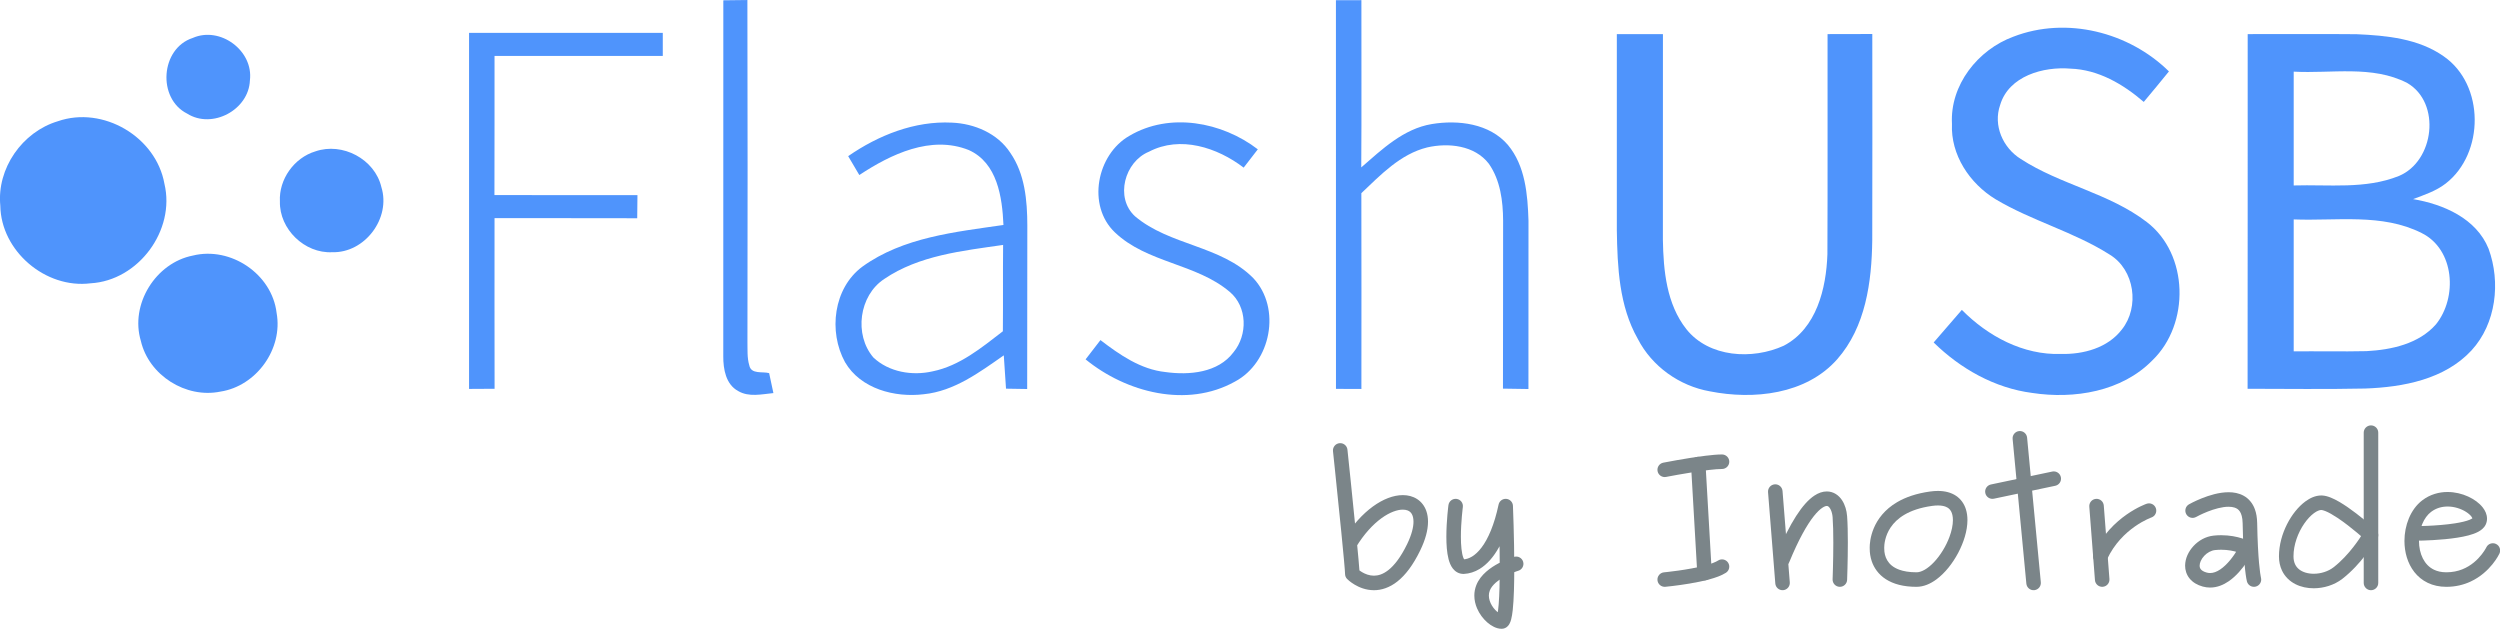 <?xml version="1.0" encoding="utf-8"?>
<svg xmlns="http://www.w3.org/2000/svg" height="100%" style="fill-rule:evenodd;clip-rule:evenodd;stroke-linejoin:round;stroke-miterlimit:2;" version="1.1" viewBox="0 0 2151 542" width="100%">
    <g transform="matrix(4.167,0,0,4.167,0.003,-199.463)">
        <path d="M149.351,47.931C151.001,47.91 152.661,47.89 154.321,47.871C154.381,71.401 154.371,94.931 154.331,118.461C154.371,120.071 154.241,121.731 154.711,123.301C155.081,125.211 157.461,124.531 158.811,124.911C159.101,126.281 159.401,127.651 159.691,129.031C157.281,129.261 154.631,129.921 152.401,128.601C149.861,127.221 149.331,124.071 149.341,121.441C149.351,96.941 149.351,72.431 149.351,47.931Z" style="fill:rgb(79,148,252);fill-rule:nonzero;"/>
    </g>
    <g transform="matrix(4.167,0,0,4.167,0.003,-206.546)">
        <path d="M275.841,49.61C277.591,49.61 279.341,49.601 281.101,49.601C281.091,61.111 281.151,72.621 281.071,84.131C285.361,80.401 289.801,76.151 295.641,75.181C301.081,74.281 307.551,75.061 311.341,79.481C314.941,83.791 315.431,89.721 315.601,95.121C315.601,106.711 315.611,118.301 315.591,129.891C313.831,129.871 312.081,129.851 310.331,129.811C310.381,118.251 310.321,106.691 310.361,95.131C310.341,91.081 309.791,86.771 307.421,83.381C304.501,79.571 299.061,79.001 294.671,80.011C289.151,81.381 285.081,85.671 281.091,89.451C281.121,102.931 281.111,116.401 281.101,129.881C279.341,129.871 277.591,129.861 275.851,129.861C275.841,103.111 275.851,76.361 275.841,49.61Z" style="fill:rgb(79,148,252);fill-rule:nonzero;"/>
    </g>
    <g transform="matrix(4.167,0,0,4.167,0.003,-183.879)">
        <path d="M415.721,51.7C426.671,47.471 439.561,50.73 447.841,58.871C446.131,60.991 444.391,63.081 442.641,65.171C438.391,61.511 433.261,58.491 427.511,58.301C421.931,57.831 414.781,59.801 412.991,65.791C411.501,70.031 413.561,74.661 417.261,76.961C425.411,82.261 435.481,84.001 443.251,89.961C451.971,96.601 452.181,111.041 444.441,118.511C438.101,125.001 428.261,126.581 419.601,125.261C411.871,124.261 404.781,120.261 399.261,114.841C401.191,112.591 403.131,110.351 405.081,108.111C410.441,113.541 417.761,117.481 425.551,117.211C430.161,117.321 435.201,115.981 438.121,112.161C441.821,107.521 440.781,99.841 435.611,96.701C428.211,91.991 419.561,89.751 412.051,85.271C406.701,82.021 402.741,76.111 403.041,69.691C402.611,61.681 408.391,54.391 415.721,51.7Z" style="fill:rgb(79,148,252);fill-rule:nonzero;"/>
    </g>
    <g transform="matrix(4.167,0,0,4.167,0.003,-178.504)">
        <path d="M96.85,49.63C110.181,49.621 123.511,49.63 136.851,49.621L136.851,54.381L102.111,54.381C102.101,63.961 102.121,73.531 102.091,83.111C111.931,83.151 121.781,83.121 131.621,83.131C131.601,84.721 131.591,86.311 131.571,87.901C121.751,87.861 111.931,87.901 102.111,87.881C102.111,99.631 102.091,111.371 102.121,123.111C100.361,123.131 98.6,123.141 96.85,123.141C96.841,98.641 96.841,74.131 96.85,49.63Z" style="fill:rgb(79,148,252);fill-rule:nonzero;"/>
    </g>
    <g transform="matrix(4.167,0,0,4.167,0.003,-167.967)">
        <path d="M377.351,47.351C380.421,47.342 383.511,47.351 386.591,47.331C386.591,61.532 386.631,75.732 386.581,89.922C386.471,98.512 385.231,107.812 379.331,114.502C372.901,121.772 362.071,122.902 353.051,121.112C346.761,120.002 341.081,115.962 338.161,110.262C334.311,103.472 333.961,95.472 333.841,87.862C333.841,74.362 333.851,60.852 333.841,47.351C337.011,47.342 340.181,47.342 343.361,47.351C343.351,61.512 343.351,75.662 343.351,89.812C343.461,96.182 344.101,103.072 348.191,108.262C352.861,114.142 361.851,114.642 368.311,111.692C375.091,108.152 377.081,99.862 377.321,92.812C377.391,77.662 377.331,62.502 377.351,47.351Z" style="fill:rgb(79,148,252);fill-rule:nonzero;"/>
    </g>
    <g transform="matrix(4.167,0,0,4.167,0.003,-407.754)">
        <path d="M39.791,105.69C45.45,103.201 52.37,108.311 51.6,114.461C51.361,120.541 43.831,124.581 38.64,121.311C32.44,118.191 33.13,107.861 39.791,105.69Z" style="fill:rgb(79,148,252);fill-rule:nonzero;"/>
    </g>
    <g transform="matrix(4.167,0,0,4.167,0.003,-177.3)">
        <path d="M473.601,87.852L473.601,115.092C478.601,115.052 483.611,115.162 488.621,115.052C493.761,114.782 499.431,113.562 502.981,109.512C507.441,103.972 506.851,94.042 500.011,90.662C491.851,86.542 482.391,88.202 473.601,87.852ZM473.601,57.342L473.601,80.842C480.821,80.622 488.431,81.652 495.301,78.892C502.651,75.852 504.091,63.782 497.041,59.682C489.801,55.962 481.401,57.772 473.601,57.342ZM464.101,49.591C471.591,49.612 479.091,49.531 486.591,49.612C492.771,49.881 499.381,50.511 504.581,54.182C513.06,60.042 513.011,74.222 504.991,80.442C503.001,81.992 500.571,82.782 498.251,83.662C504.501,84.712 511.311,87.642 513.841,93.912C516.37,100.822 515.411,109.352 510.321,114.892C504.771,120.892 496.181,122.492 488.351,122.772C480.261,122.942 472.171,122.832 464.081,122.822C464.121,98.412 464.081,74.002 464.101,49.591Z" style="fill:rgb(79,148,252);fill-rule:nonzero;"/>
    </g>
    <g transform="matrix(-4.084,0.826,0.826,4.084,73.091,-209.241)">
        <path d="M20.414,72.652C10.625,71.317 1.154,79.824 1.392,89.673C1.042,99.548 10.629,108.199 20.414,106.79C29.742,106.097 37.23,96.613 35.505,87.382C34.716,79.706 28.045,73.353 20.414,72.652Z" style="fill:rgb(79,148,252);fill-rule:nonzero;"/>
    </g>
    <g transform="matrix(4.167,0,0,4.167,0.003,-95.254)">
        <path d="M182.581,80.461C177.361,83.881 176.311,91.971 180.331,96.671C183.531,99.701 188.381,100.501 192.581,99.531C198.161,98.391 202.671,94.651 207.071,91.261C207.131,85.321 207.061,79.381 207.121,73.431C198.741,74.651 189.771,75.571 182.581,80.461ZM175.131,55.101C181.371,50.781 188.861,47.791 196.551,48.181C201.191,48.371 205.991,50.401 208.591,54.391C211.631,58.761 212.111,64.271 212.121,69.441C212.081,80.691 212.131,91.941 212.091,103.181C210.631,103.161 209.171,103.141 207.721,103.111C207.561,100.821 207.401,98.531 207.261,96.231C202.241,99.731 197.021,103.631 190.731,104.261C184.751,104.991 177.691,103.151 174.481,97.641C171.011,91.331 172.081,82.341 178.071,77.911C186.481,71.841 197.221,70.761 207.191,69.311C206.941,63.581 205.941,56.491 200.031,53.841C192.221,50.721 183.941,54.701 177.431,59.001C176.651,57.711 175.881,56.411 175.131,55.101Z" style="fill:rgb(79,148,252);fill-rule:nonzero;"/>
    </g>
    <g transform="matrix(4.167,0,0,4.167,0.003,-93.671)">
        <path d="M233.201,50.521C241.501,45.611 252.311,47.631 259.711,53.311C258.741,54.581 257.771,55.841 256.79,57.091C251.341,52.931 243.691,50.421 237.241,53.801C232.211,55.851 230.161,63.311 234.361,67.141C241.481,73.181 252.101,73.151 258.771,79.901C264.621,86.101 262.431,97.341 254.971,101.281C245.081,106.791 232.541,103.531 224.151,96.681C225.161,95.341 226.191,94.011 227.221,92.701C231.191,95.741 235.531,98.761 240.651,99.301C245.541,99.981 251.511,99.471 254.701,95.201C257.651,91.621 257.561,85.811 253.911,82.741C246.991,76.871 236.821,76.781 230.201,70.461C224.381,64.931 226.451,54.371 233.201,50.521Z" style="fill:rgb(79,148,252);fill-rule:nonzero;"/>
    </g>
    <g transform="matrix(-4.11,0.685,0.685,4.11,511.399,-243.287)">
        <path d="M71.569,78.957C65.756,77.959 59.726,82.533 59.336,88.468C58.409,95.131 64.944,101.371 71.569,100.064C77.229,99.415 81.557,93.564 80.491,87.963C79.975,83.406 76.107,79.539 71.569,78.957Z" style="fill:rgb(79,148,252);fill-rule:nonzero;"/>
    </g>
    <g transform="matrix(-4.084,0.827,0.827,4.084,299.463,-16.482)">
        <path d="M42.662,49.237C34.614,48.898 27.395,56.227 28.069,64.283C28.216,71.814 35.144,78.257 42.662,77.898C49.942,77.923 56.481,71.671 56.689,64.384C57.413,56.524 50.497,49.181 42.662,49.237Z" style="fill:rgb(79,148,252);fill-rule:nonzero;"/>
    </g>
    <g transform="matrix(4.167,0,0,4.167,0.003,347.446)">
        <path d="M275.234,9.778C275.235,9.782 275.39,11.256 275.625,13.503C275.976,16.873 276.503,21.971 276.942,26.395C277.162,28.607 277.359,30.651 277.501,32.222C277.572,33.008 277.63,33.675 277.669,34.182C277.708,34.681 277.727,35.055 277.726,35.121C277.726,35.516 277.883,35.897 278.161,36.177C278.224,36.239 278.77,36.785 279.714,37.344C280.655,37.899 282.018,38.482 283.689,38.485C285.2,38.492 286.922,37.969 288.551,36.665C290.187,35.364 291.758,33.331 293.242,30.276C294.328,28.032 294.852,26.066 294.856,24.338C294.856,23.543 294.741,22.798 294.501,22.117C294.145,21.097 293.478,20.228 292.608,19.668C291.74,19.104 290.711,18.849 289.654,18.85C287.69,18.859 285.579,19.675 283.471,21.201C281.366,22.734 279.265,25.005 277.407,28.061C276.977,28.769 277.202,29.691 277.91,30.122C278.618,30.552 279.541,30.327 279.971,29.619C281.647,26.858 283.505,24.885 285.236,23.627C286.965,22.362 288.569,21.841 289.654,21.85C290.046,21.85 290.369,21.912 290.627,22.01C291.014,22.162 291.268,22.37 291.483,22.713C291.693,23.057 291.856,23.577 291.856,24.338C291.86,25.435 291.496,27.01 290.543,28.966C289.196,31.745 287.851,33.394 286.686,34.315C285.514,35.235 284.549,35.477 283.689,35.485C282.744,35.487 281.876,35.139 281.239,34.761C280.923,34.575 280.67,34.386 280.504,34.25L280.324,34.095L280.288,34.062L280.285,34.058L279.703,34.648L280.291,34.065L280.285,34.058L279.703,34.648L280.291,34.065L279.226,35.121L280.726,35.121C280.725,34.93 280.714,34.724 280.695,34.433C280.623,33.364 280.434,31.297 280.189,28.762C279.454,21.166 278.218,9.465 278.218,9.463C278.131,8.639 277.392,8.042 276.568,8.129C275.745,8.216 275.147,8.954 275.234,9.778Z" style="fill:rgb(123,133,137);fill-rule:nonzero;"/>
    </g>
    <g transform="matrix(4.167,0,0,4.167,0.003,428.492)">
        <path d="M299.072,1.474C299.069,1.51 298.644,4.711 298.643,7.983C298.646,9.605 298.738,11.231 299.096,12.621C299.283,13.317 299.525,13.971 299.985,14.567C300.216,14.862 300.514,15.143 300.892,15.35C301.268,15.557 301.72,15.674 302.161,15.672L302.299,15.668L302.301,15.668C303.396,15.615 304.494,15.266 305.509,14.647C307.036,13.714 308.386,12.202 309.537,10.114C310.689,8.022 311.648,5.341 312.36,1.981L310.893,1.67L309.394,1.733C309.394,1.734 309.411,2.133 309.436,2.835C309.512,4.94 309.665,9.741 309.665,14.364C309.665,17.186 309.607,19.949 309.446,21.946C309.367,22.94 309.256,23.754 309.144,24.211C309.117,24.324 309.09,24.413 309.07,24.469L309.046,24.533L309.698,24.853L309.207,24.332C309.069,24.466 309.049,24.532 309.046,24.533L309.698,24.853L309.207,24.332L310.018,25.194L309.53,24.117C309.381,24.185 309.277,24.266 309.207,24.332L310.018,25.194L309.53,24.117L310.059,25.285L310.059,24.003C309.871,24.002 309.677,24.049 309.53,24.117L310.059,25.285L310.059,24.003L310.058,24.003C310.023,24.007 309.762,23.934 309.461,23.728C309,23.428 308.448,22.871 308.055,22.218C307.656,21.563 307.417,20.828 307.419,20.148C307.42,19.79 307.48,19.442 307.62,19.086C307.835,18.539 308.266,17.98 308.85,17.466C309.719,16.692 310.902,16.053 311.852,15.638C312.327,15.43 312.744,15.273 313.037,15.171C313.183,15.12 313.298,15.083 313.374,15.059L313.457,15.034L313.474,15.028C314.27,14.799 314.73,13.968 314.501,13.172C314.272,12.376 313.44,11.916 312.644,12.145C312.583,12.164 311.13,12.581 309.441,13.473C308.596,13.922 307.689,14.489 306.863,15.218C306.04,15.946 305.284,16.846 304.832,17.981C304.546,18.7 304.418,19.439 304.419,20.148C304.419,21.083 304.634,21.964 304.968,22.754C305.472,23.94 306.234,24.932 307.086,25.68C307.514,26.053 307.967,26.365 308.452,26.6C308.938,26.832 309.459,27 310.059,27.003C310.514,27.008 310.933,26.804 311.174,26.596C311.409,26.397 311.541,26.204 311.646,26.029C311.834,25.699 311.928,25.405 312.017,25.083C312.165,24.525 312.264,23.885 312.347,23.133C312.591,20.892 312.664,17.673 312.665,14.364C312.665,8.116 312.392,1.619 312.391,1.607C312.36,0.852 311.771,0.238 311.017,0.175C310.264,0.112 309.582,0.62 309.425,1.36C308.542,5.547 307.26,8.437 305.923,10.206C305.256,11.092 304.582,11.699 303.949,12.084C303.313,12.47 302.722,12.642 302.151,12.672L302.152,12.672L302.161,12.852L302.161,12.672L302.152,12.672L302.161,12.852L302.161,12.672L302.161,13.027L302.331,12.717L302.161,12.672L302.161,13.027L302.331,12.717L302.224,12.912L302.367,12.741L302.331,12.717L302.224,12.912L302.367,12.741L302.363,12.746L302.368,12.741L302.367,12.741L302.363,12.746L302.368,12.741C302.355,12.733 302.245,12.593 302.144,12.324C301.987,11.923 301.845,11.268 301.763,10.506C301.678,9.743 301.642,8.869 301.643,7.983C301.642,6.475 301.743,4.934 301.845,3.778C301.896,3.2 301.947,2.718 301.985,2.382C302.004,2.215 302.019,2.083 302.03,1.995L302.046,1.866C302.155,1.044 301.576,0.291 300.755,0.183C299.934,0.075 299.18,0.653 299.072,1.474Z" style="fill:rgb(123,133,137);fill-rule:nonzero;"/>
    </g>
    <g transform="matrix(4.167,0,0,4.167,0.003,260.663)">
        <path d="M344.015,35.921C344.015,35.921 344.143,35.896 344.379,35.851C345.205,35.693 347.329,35.297 349.594,34.942C350.726,34.765 351.894,34.598 352.945,34.477C353.993,34.355 354.935,34.281 355.559,34.282C356.388,34.282 357.059,33.61 357.059,32.782C357.059,31.954 356.388,31.282 355.559,31.282C354.607,31.283 353.419,31.394 352.12,31.554C348.243,32.033 343.455,32.974 343.437,32.977C342.624,33.136 342.095,33.924 342.254,34.737C342.413,35.55 343.202,36.08 344.015,35.921Z" style="fill:rgb(123,133,137);fill-rule:nonzero;"/>
    </g>
    <g transform="matrix(4.167,0,0,4.167,0.003,444.263)">
        <path d="M343.864,14.545C343.887,14.543 346.163,14.333 348.829,13.885C350.163,13.661 351.593,13.378 352.907,13.023C354.226,12.66 355.41,12.258 356.374,11.645C357.07,11.194 357.269,10.266 356.819,9.57C356.369,8.875 355.44,8.676 354.744,9.126C354.292,9.429 353.289,9.818 352.123,10.127C350.366,10.604 348.21,10.969 346.514,11.206C345.666,11.325 344.93,11.414 344.408,11.472C344.147,11.501 343.94,11.523 343.799,11.537C343.658,11.552 343.588,11.558 343.588,11.558C342.763,11.635 342.156,12.365 342.232,13.19C342.309,14.015 343.039,14.622 343.864,14.545Z" style="fill:rgb(123,133,137);fill-rule:nonzero;"/>
    </g>
    <g transform="matrix(4.167,0,0,4.167,0.003,351.025)">
        <path d="M349.155,11.666L350.452,34.182C350.5,35.009 351.209,35.641 352.036,35.593C352.863,35.545 353.495,34.836 353.448,34.009L352.15,11.493C352.102,10.666 351.393,10.034 350.566,10.082C349.739,10.129 349.107,10.839 349.155,11.666Z" style="fill:rgb(123,133,137);fill-rule:nonzero;"/>
    </g>
    <g transform="matrix(4.167,0,0,4.167,0.003,383.158)">
        <path d="M365.064,9.669L366.564,28.532C366.63,29.358 367.352,29.974 368.178,29.909C369.004,29.843 369.62,29.12 369.555,28.295L368.055,9.431C367.989,8.605 367.266,7.989 366.44,8.055C365.615,8.121 364.998,8.843 365.064,9.669Z" style="fill:rgb(123,133,137);fill-rule:nonzero;"/>
    </g>
    <g transform="matrix(4.167,0,0,4.167,0.003,386.508)">
        <path d="M381.391,26.971C381.392,26.96 381.541,23.111 381.541,19.227C381.54,17.282 381.504,15.335 381.388,13.813C381.294,12.652 380.982,11.511 380.344,10.532C380.022,10.046 379.608,9.597 379.073,9.26C378.542,8.922 377.881,8.715 377.197,8.718C376.314,8.718 375.445,9.037 374.625,9.581C373.391,10.407 372.186,11.744 370.875,13.771C369.57,15.801 368.173,18.532 366.672,22.175C366.357,22.941 366.722,23.818 367.488,24.133C368.254,24.449 369.131,24.083 369.446,23.317C371.378,18.62 373.108,15.592 374.507,13.83C375.204,12.949 375.816,12.39 376.283,12.082C376.754,11.771 377.05,11.717 377.197,11.718C377.315,11.721 377.374,11.739 377.476,11.8C377.622,11.886 377.85,12.13 378.034,12.54C378.22,12.943 378.356,13.486 378.397,14.042C378.503,15.42 378.541,17.324 378.541,19.227C378.541,21.132 378.504,23.042 378.467,24.474C378.449,25.19 378.43,25.787 378.417,26.203C378.403,26.62 378.394,26.854 378.394,26.855C378.362,27.683 379.007,28.38 379.835,28.412C380.663,28.444 381.359,27.798 381.391,26.971Z" style="fill:rgb(123,133,137);fill-rule:nonzero;"/>
    </g>
    <g transform="matrix(4.167,0,0,4.167,0.003,385.958)">
        <path d="M387.559,20.711L389.055,20.597L388.493,20.64L389.056,20.607L389.055,20.597L388.493,20.64L389.056,20.607C389.055,20.601 389.052,20.55 389.052,20.46C389.049,19.917 389.166,18.059 390.393,16.257C391.009,15.35 391.897,14.436 393.251,13.643C394.604,12.851 396.434,12.182 398.932,11.836C399.377,11.774 399.779,11.746 400.136,11.746C400.819,11.746 401.337,11.847 401.72,11.993C402.294,12.22 402.595,12.508 402.844,12.938C403.086,13.368 403.237,13.989 403.236,14.77C403.238,15.774 402.984,17.01 402.514,18.263C401.816,20.147 400.637,22.07 399.335,23.443C398.687,24.13 398.01,24.678 397.381,25.033C396.75,25.39 396.185,25.546 395.726,25.545C394.2,25.545 393.032,25.329 392.151,25.007C390.83,24.517 390.13,23.831 389.676,23.079C389.228,22.329 389.058,21.46 389.059,20.711L389.055,20.597L387.559,20.711L386.059,20.711C386.06,21.499 386.173,22.376 386.479,23.271C386.931,24.61 387.86,25.996 389.401,26.98C390.94,27.969 393.02,28.546 395.726,28.545C397.221,28.538 398.585,27.918 399.794,27.037C401.608,25.703 403.16,23.72 404.32,21.543C405.469,19.361 406.227,16.995 406.236,14.77C406.236,14.003 406.141,13.248 405.914,12.526C405.579,11.447 404.903,10.433 403.886,9.755C402.872,9.072 401.594,8.745 400.136,8.746C399.624,8.746 399.087,8.786 398.52,8.864C395.7,9.254 393.475,10.036 391.736,11.053C389.123,12.575 387.655,14.631 386.902,16.432C386.142,18.237 386.054,19.78 386.052,20.46C386.052,20.664 386.061,20.791 386.064,20.826L387.559,20.711L386.059,20.711L387.559,20.711Z" style="fill:rgb(123,133,137);fill-rule:nonzero;"/>
    </g>
    <g transform="matrix(4.167,0,0,4.167,0.003,337.325)">
        <path d="M415.566,9.691L418.399,39.555C418.478,40.38 419.21,40.985 420.034,40.907C420.859,40.829 421.464,40.097 421.386,39.272L418.553,9.408C418.474,8.583 417.742,7.978 416.918,8.056C416.093,8.135 415.488,8.867 415.566,9.691Z" style="fill:rgb(123,133,137);fill-rule:nonzero;"/>
    </g>
    <g transform="matrix(4.167,0,0,4.167,0.003,293.454)">
        <path d="M423.75,26.944L411.084,29.611C410.273,29.782 409.754,30.578 409.925,31.388C410.095,32.199 410.891,32.718 411.702,32.547L424.368,29.88C425.179,29.71 425.698,28.914 425.527,28.103C425.356,27.292 424.561,26.774 423.75,26.944Z" style="fill:rgb(123,133,137);fill-rule:nonzero;"/>
    </g>
    <g transform="matrix(4.167,0,0,4.167,0.003,392.758)">
        <path d="M431.397,10.361L432.564,25.528C432.627,26.354 433.348,26.972 434.174,26.908C435,26.845 435.618,26.124 435.555,25.298L434.388,10.131C434.325,9.305 433.604,8.687 432.778,8.751C431.952,8.814 431.333,9.535 431.397,10.361Z" style="fill:rgb(123,133,137);fill-rule:nonzero;"/>
    </g>
    <g transform="matrix(4.167,0,0,4.167,0.003,376.763)">
        <path d="M443.238,13.598C443.145,13.632 441.339,14.259 439.084,15.838C436.833,17.416 434.119,19.965 432.329,23.83C431.981,24.581 432.309,25.473 433.061,25.821C433.812,26.169 434.704,25.842 435.052,25.09C436.56,21.829 438.864,19.657 440.806,18.294C441.776,17.615 442.651,17.141 443.272,16.842C443.583,16.693 443.83,16.587 443.993,16.52L444.174,16.45L444.212,16.436L444.214,16.435C444.997,16.166 445.414,15.312 445.144,14.529C444.875,13.746 444.021,13.329 443.238,13.598Z" style="fill:rgb(123,133,137);fill-rule:nonzero;"/>
    </g>
    <g transform="matrix(4.167,0,0,4.167,0.003,387.746)">
        <path d="M453.464,13.686L453.469,13.684C453.549,13.639 454.538,13.093 455.862,12.574C457.18,12.051 458.85,11.575 460.153,11.583C460.62,11.583 461.033,11.64 461.368,11.746C461.875,11.914 462.2,12.139 462.494,12.576C462.782,13.017 463.037,13.759 463.06,14.976C463.23,24.214 463.893,26.8 463.943,27.002C464.157,27.803 464.979,28.279 465.779,28.065C466.58,27.852 467.055,27.03 466.842,26.229L465.964,26.464L466.845,26.241L466.842,26.229L465.964,26.464L466.845,26.241L466.82,26.126C466.698,25.539 466.198,22.633 466.059,14.922C466.039,13.852 465.883,12.911 465.578,12.084C465.13,10.844 464.293,9.878 463.293,9.325C462.294,8.765 461.203,8.584 460.153,8.583C458.135,8.592 456.156,9.232 454.621,9.839C453.092,10.451 452.027,11.053 451.988,11.075C451.266,11.483 451.012,12.398 451.42,13.119C451.828,13.84 452.743,14.094 453.464,13.686Z" style="fill:rgb(123,133,137);fill-rule:nonzero;"/>
    </g>
    <g transform="matrix(4.167,0,0,4.167,0.003,424.688)">
        <path d="M464.628,9.942C464.485,9.865 462.203,8.598 458.628,8.593C458.132,8.593 457.612,8.618 457.07,8.675C455.388,8.855 453.953,9.71 452.917,10.821C451.887,11.94 451.193,13.343 451.18,14.877C451.175,15.789 451.467,16.76 452.113,17.542C452.756,18.328 453.696,18.886 454.827,19.196C455.335,19.336 455.846,19.403 456.343,19.403C457.814,19.401 459.11,18.836 460.183,18.1C461.796,16.985 463.012,15.456 463.875,14.201C464.732,12.945 465.218,11.953 465.24,11.909C465.604,11.165 465.296,10.267 464.552,9.902C463.808,9.538 462.909,9.846 462.545,10.59L462.541,10.598C462.477,10.733 461.666,12.313 460.447,13.772C459.841,14.502 459.133,15.197 458.416,15.673C457.694,16.154 456.999,16.404 456.343,16.403C456.11,16.402 455.875,16.373 455.625,16.304C454.944,16.114 454.612,15.856 454.434,15.641C454.26,15.422 454.185,15.206 454.18,14.877C454.167,14.339 454.496,13.517 455.114,12.864C455.725,12.203 456.563,11.738 457.381,11.658C457.816,11.613 458.232,11.593 458.628,11.593C460.051,11.593 461.216,11.85 462.012,12.102C462.409,12.227 462.714,12.351 462.91,12.439C463.008,12.483 463.079,12.517 463.121,12.538L463.161,12.56L463.165,12.562L463.576,11.813L463.157,12.557L463.165,12.562L463.576,11.813L463.157,12.557C463.879,12.963 464.794,12.707 465.2,11.985C465.606,11.263 465.35,10.349 464.628,9.942Z" style="fill:rgb(123,133,137);fill-rule:nonzero;"/>
    </g>
    <g transform="matrix(4.167,0,0,4.167,0.003,332.467)">
        <path d="M488.059,9.549L488.059,40.58C488.059,41.408 488.731,42.08 489.559,42.08C490.388,42.08 491.059,41.408 491.059,40.58L491.059,9.549C491.059,8.721 490.388,8.049 489.559,8.049C488.731,8.049 488.059,8.721 488.059,9.549Z" style="fill:rgb(123,133,137);fill-rule:nonzero;"/>
    </g>
    <g transform="matrix(4.167,0,0,4.167,0.003,391.104)">
        <path d="M490.572,15.536C490.552,15.519 488.739,13.859 486.512,12.156C485.396,11.304 484.18,10.44 482.999,9.755C482.407,9.412 481.824,9.113 481.246,8.882C480.666,8.654 480.094,8.483 479.462,8.45L479.283,8.446C478.065,8.456 476.984,8.968 475.999,9.688C474.527,10.783 473.214,12.432 472.216,14.396C471.226,16.36 470.562,18.647 470.559,21.018C470.558,22.089 470.771,23.077 471.175,23.934C471.778,25.225 472.805,26.178 473.966,26.763C475.13,27.353 476.43,27.609 477.734,27.61C479.823,27.604 481.953,26.96 483.643,25.663C487.594,22.593 490.124,18.308 490.18,18.232C490.605,17.521 490.373,16.6 489.662,16.175C488.951,15.75 488.03,15.981 487.605,16.692L487.602,16.697C487.508,16.87 485.084,20.774 481.809,23.29C480.746,24.12 479.184,24.617 477.734,24.61C476.524,24.613 475.433,24.276 474.725,23.707C474.367,23.421 474.091,23.084 473.889,22.657C473.689,22.23 473.56,21.703 473.559,21.018C473.551,18.623 474.501,16.095 475.782,14.25C476.417,13.328 477.131,12.579 477.782,12.101C478.433,11.613 479.002,11.436 479.283,11.446L479.324,11.447C479.441,11.448 479.75,11.512 480.135,11.669C480.817,11.938 481.733,12.46 482.671,13.087C484.083,14.028 485.567,15.203 486.684,16.136C487.243,16.602 487.712,17.008 488.039,17.297C488.203,17.441 488.331,17.556 488.418,17.633L488.547,17.75C489.158,18.309 490.107,18.267 490.666,17.656C491.225,17.044 491.183,16.096 490.572,15.536Z" style="fill:rgb(123,133,137);fill-rule:nonzero;"/>
    </g>
    <g transform="matrix(4.167,0,0,4.167,0.003,386.854)">
        <path d="M498.226,18.816L498.23,18.816C498.389,18.816 501.545,18.814 504.871,18.494C506.538,18.331 508.242,18.095 509.693,17.711C510.421,17.517 511.087,17.289 511.689,16.971C511.99,16.81 512.278,16.626 512.547,16.387C512.815,16.149 513.07,15.851 513.252,15.464C513.432,15.079 513.52,14.656 513.518,14.253C513.512,13.349 513.136,12.597 512.653,11.966C511.915,11.019 510.863,10.26 509.613,9.685C508.364,9.117 506.909,8.75 505.37,8.749C503.635,8.745 501.772,9.236 500.153,10.468C498.897,11.423 497.986,12.74 497.38,14.192C496.775,15.648 496.469,17.252 496.468,18.858C496.472,21.133 497.081,23.444 498.509,25.275C499.222,26.185 500.148,26.964 501.267,27.5C502.385,28.039 503.686,28.331 505.122,28.33C507.037,28.331 508.712,27.901 510.108,27.254C512.206,26.282 513.681,24.852 514.638,23.673C515.594,22.491 516.044,21.548 516.081,21.47C516.435,20.721 516.116,19.827 515.366,19.473C514.617,19.12 513.723,19.44 513.37,20.189L514.129,20.548L513.372,20.184L513.37,20.189L514.129,20.548L513.372,20.184C513.372,20.184 513.334,20.263 513.253,20.408C512.966,20.919 512.156,22.193 510.815,23.29C509.465,24.39 507.646,25.324 505.122,25.33C504.084,25.329 503.253,25.126 502.566,24.797C501.541,24.301 500.795,23.506 500.266,22.468C499.741,21.433 499.467,20.158 499.468,18.858C499.467,17.638 499.708,16.402 500.15,15.346C500.59,14.286 501.224,13.418 501.966,12.858C503.014,12.066 504.175,11.752 505.37,11.749C506.77,11.743 508.196,12.222 509.186,12.855C509.681,13.167 510.062,13.516 510.278,13.798C510.387,13.939 510.454,14.06 510.486,14.141L510.515,14.23L510.519,14.253L510.657,14.253L510.533,14.195L510.519,14.253L510.657,14.253L510.533,14.195L510.844,14.341L510.573,14.128L510.533,14.195L510.844,14.341L510.573,14.128L510.587,14.138L510.574,14.126L510.573,14.128L510.587,14.138L510.574,14.126C510.56,14.152 510.33,14.326 509.941,14.48C509.26,14.764 508.148,15.029 506.915,15.219C503.192,15.806 498.355,15.819 498.23,15.816L498.226,15.816C497.398,15.816 496.726,16.488 496.726,17.316C496.726,18.145 497.398,18.816 498.226,18.816Z" style="fill:rgb(123,133,137);fill-rule:nonzero;"/>
    </g>
</svg>